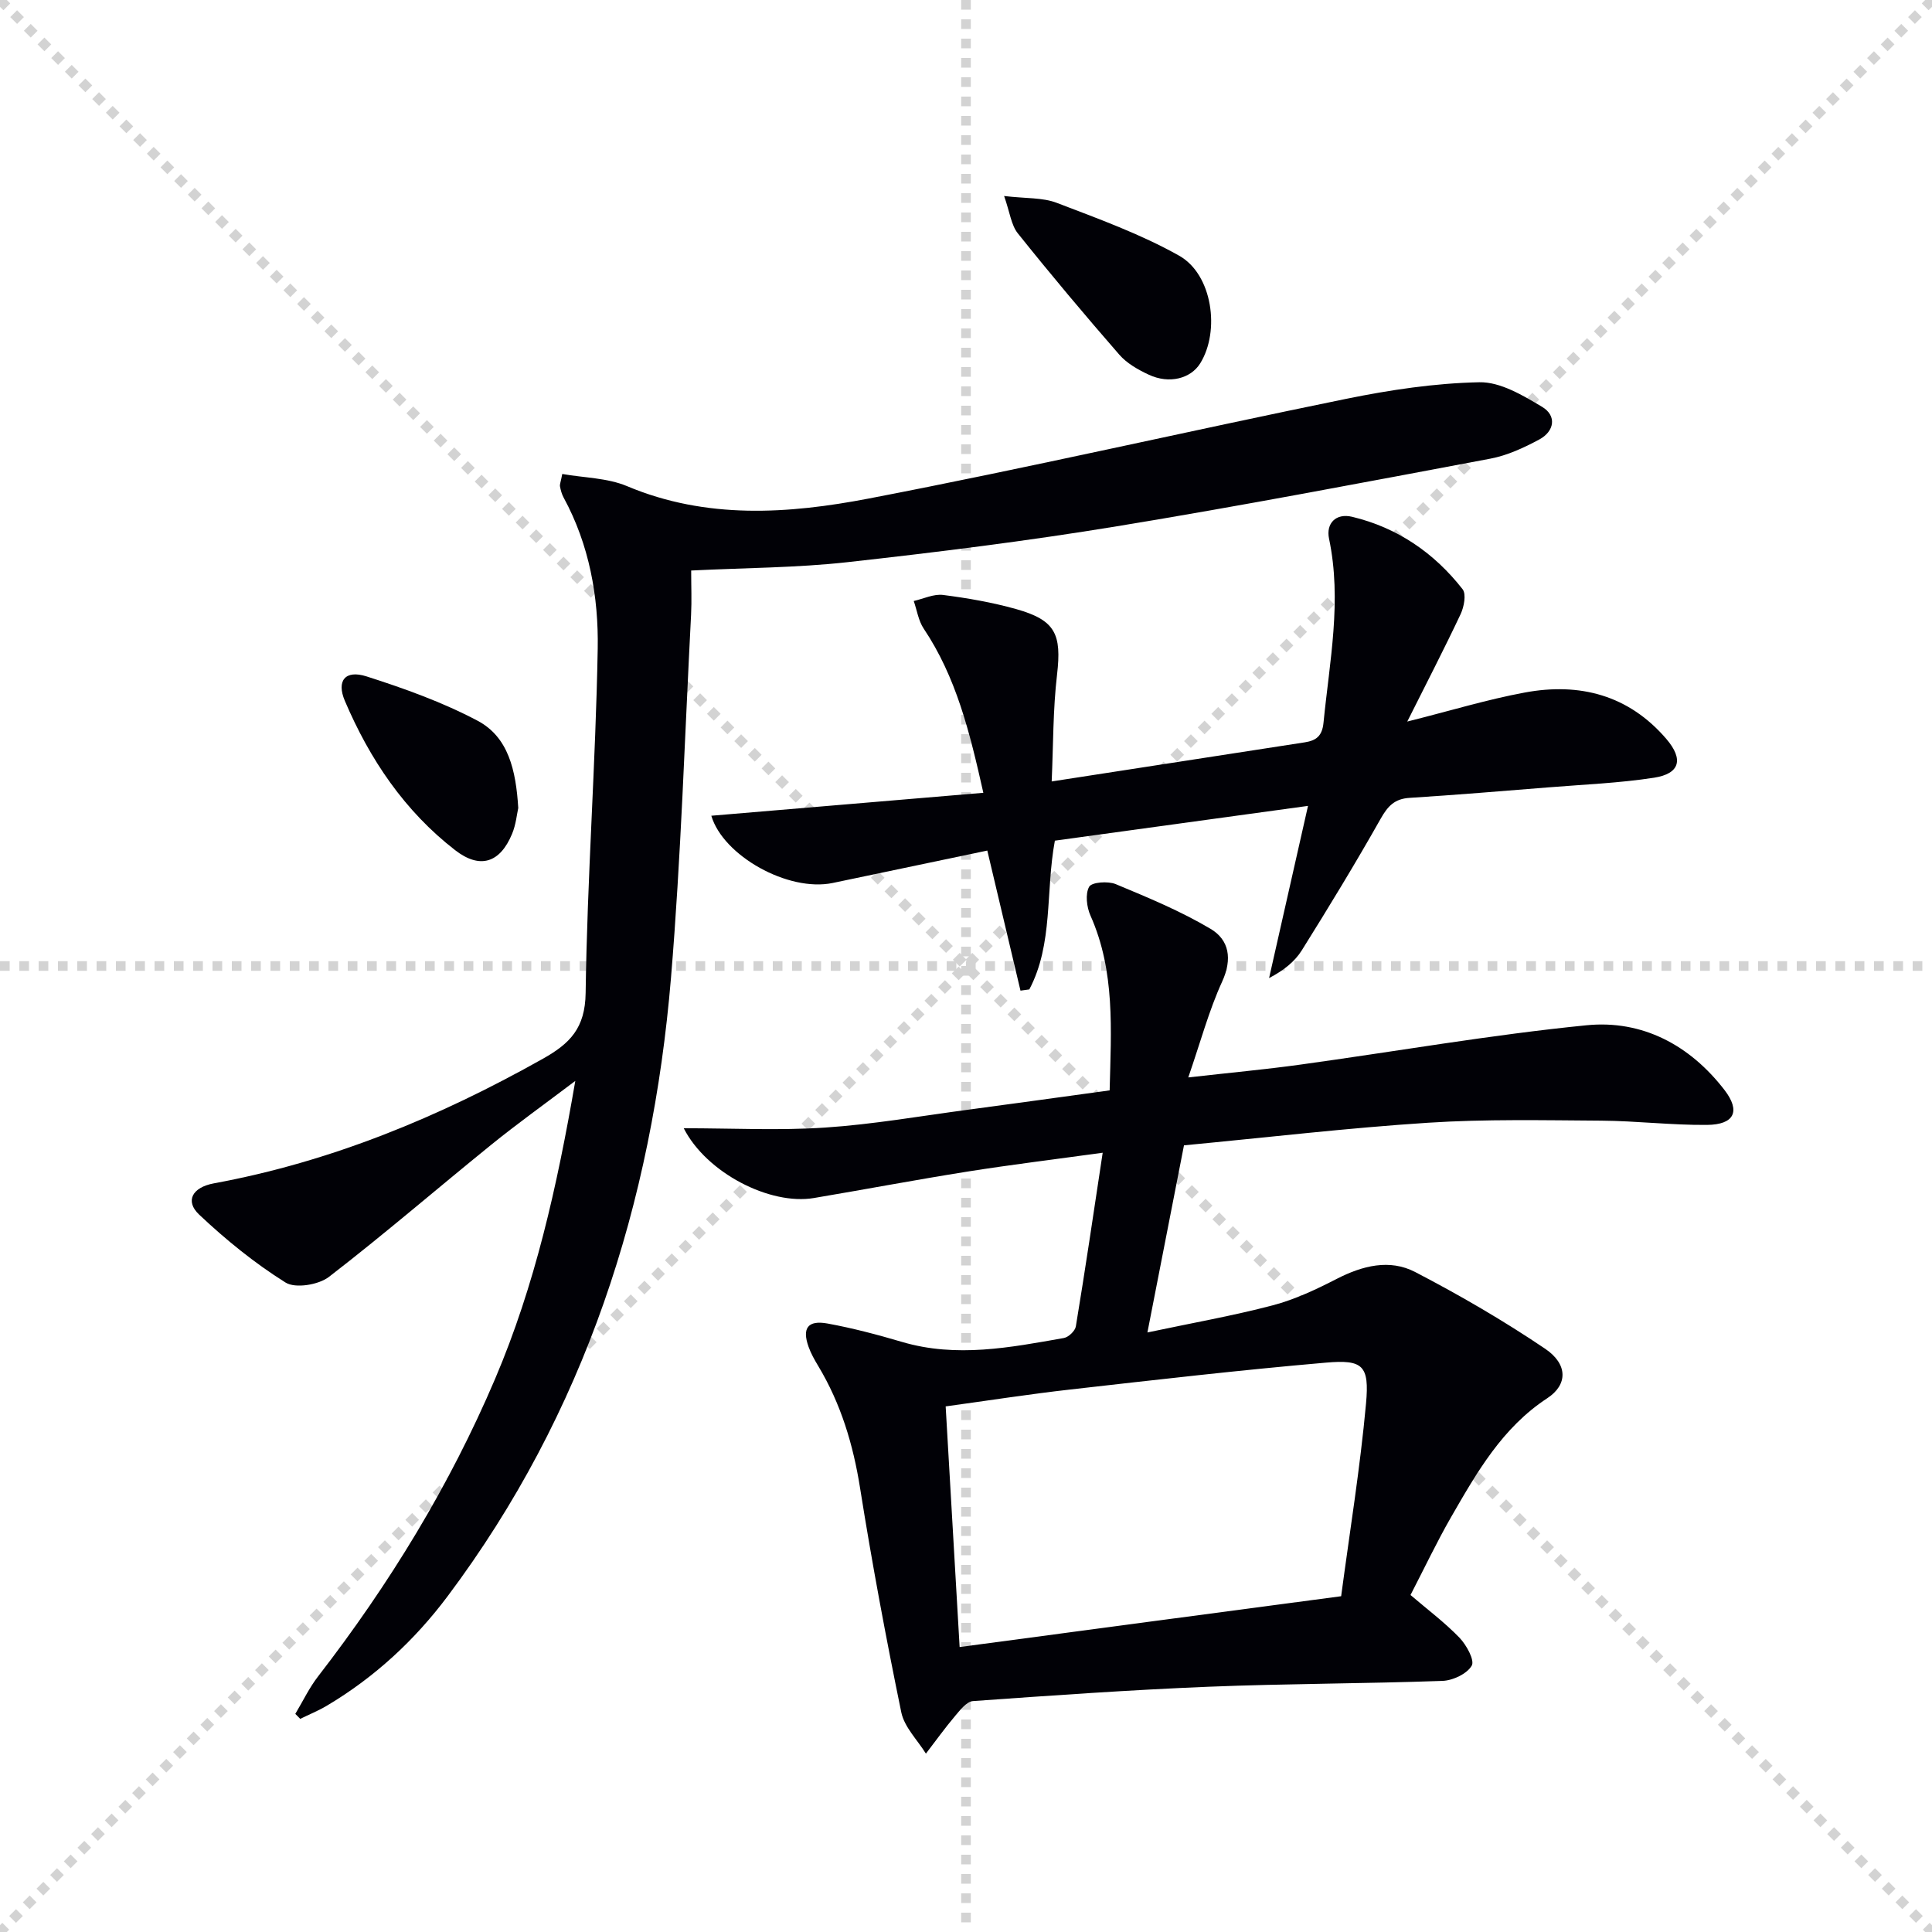 <svg enable-background="new 0 0 400 400" viewBox="0 0 400 400" xmlns="http://www.w3.org/2000/svg"><g stroke="lightgray" stroke-dasharray="1,1" stroke-width="1" transform="scale(2, 2)"><line x1="0" y1="0" x2="200" y2="200"></line><line x1="200" y1="0" x2="0" y2="200"></line><line x1="100" y1="0" x2="100" y2="200"></line><line x1="0" y1="100" x2="200" y2="100"></line></g><g fill="#010106"><path d="m228.3 238.66c-9.91 1.37-18.93 2.47-27.91 3.89-10.65 1.69-21.26 3.7-31.89 5.49-9.08 1.53-22.23-5.19-26.94-14.45 10.11 0 19.74.5 29.29-.14 9.91-.66 19.75-2.39 29.62-3.7 9.67-1.29 19.34-2.64 29.27-4 .3-12.52 1.18-24.62-3.97-36.19-.79-1.77-1.11-4.48-.27-5.97.55-.96 3.91-1.2 5.5-.54 6.68 2.78 13.44 5.58 19.64 9.26 3.85 2.29 4.54 6.23 2.39 10.93-2.73 5.96-4.44 12.39-7.01 19.83 8.63-.98 15.96-1.65 23.25-2.66 19.74-2.72 39.39-6.17 59.2-8.14 11.53-1.15 21.4 4.09 28.58 13.42 3.35 4.36 2.05 7.15-3.61 7.21-7.3.07-14.61-.83-21.93-.88-11.94-.08-23.93-.34-35.83.43-16.57 1.07-33.09 3.02-50.55 4.68-2.42 12.35-4.84 24.78-7.57 38.74 9.35-1.98 17.75-3.46 25.96-5.62 4.59-1.21 9.01-3.3 13.25-5.48 5.32-2.73 10.94-4.16 16.23-1.41 9.23 4.8 18.29 10.06 26.9 15.88 4.76 3.22 4.69 7.47.44 10.25-9.32 6.11-14.57 15.35-19.88 24.56-2.98 5.18-5.54 10.6-8.43 16.18 3.46 2.96 7.04 5.64 10.11 8.81 1.46 1.51 3.21 4.69 2.57 5.81-.97 1.69-3.9 3.08-6.05 3.16-16.13.58-32.29.56-48.42 1.21-16.28.66-32.54 1.81-48.79 2.97-1.31.09-2.65 1.84-3.69 3.06-2.13 2.52-4.05 5.2-6.06 7.82-1.76-2.84-4.47-5.49-5.1-8.56-3.17-15.41-6.06-30.88-8.53-46.42-1.43-9.01-3.97-17.46-8.66-25.27-.77-1.28-1.52-2.6-2.01-3.99-1.37-3.85-.15-5.55 3.93-4.81 5.2.95 10.34 2.31 15.42 3.81 11.28 3.33 22.39 1.16 33.51-.81.97-.17 2.32-1.46 2.48-2.39 1.92-11.6 3.64-23.26 5.56-35.97zm49.37 91.82c1.78-13.37 3.94-26.59 5.15-39.89.72-7.89-.64-9.14-8.3-8.47-17.69 1.53-35.34 3.57-52.99 5.57-8.49.96-16.93 2.28-25.74 3.49.98 16.89 1.92 33.09 2.89 49.82 26.22-3.51 51.8-6.91 78.99-10.52z"/><path d="m116.41 98.13c4.51.8 9.32.8 13.41 2.52 16.44 6.92 33.38 5.76 50.02 2.57 33.05-6.34 65.87-13.91 98.85-20.64 9.07-1.85 18.37-3.25 27.6-3.44 4.32-.09 9 2.71 12.98 5.09 3.09 1.84 2.57 5.08-.61 6.78-3.17 1.7-6.6 3.29-10.1 3.95-25.74 4.84-51.47 9.76-77.32 14-18.5 3.04-37.13 5.36-55.77 7.43-10.52 1.17-21.18 1.17-32.37 1.73 0 3.26.13 6.22-.02 9.17-1.31 25.06-2.08 50.17-4.16 75.17-3.9 46.74-17.82 90.09-46.25 128.03-6.84 9.13-15.15 16.81-25.02 22.67-1.75 1.04-3.66 1.81-5.49 2.71-.34-.34-.68-.69-1.02-1.03 1.56-2.6 2.88-5.4 4.73-7.78 14.72-19.04 27.2-39.42 36.63-61.57 8.23-19.32 12.82-39.68 16.61-61.7-6.44 4.87-12.04 8.87-17.38 13.2-11.23 9.09-22.18 18.55-33.62 27.37-2.15 1.66-6.97 2.45-9 1.17-6.4-4.01-12.37-8.86-17.88-14.06-2.98-2.82-1.41-5.65 3.05-6.47 24.28-4.47 46.69-13.75 68.12-25.8 5.61-3.15 8.75-6.33 8.85-13.62.32-23.76 2.08-47.5 2.5-71.26.19-10.78-1.74-21.52-7.05-31.29-.39-.71-.61-1.53-.76-2.33-.07-.46.17-.96.47-2.57z"/><path d="m217.74 161.79c17.99-2.78 35.17-5.45 52.36-8.09 2.39-.37 3.65-1.29 3.92-4.09 1.25-12.68 3.84-25.26 1.14-38.1-.65-3.1 1.38-5.33 4.8-4.51 9.37 2.25 16.98 7.47 22.86 15 .79 1.02.29 3.64-.41 5.14-3.42 7.25-7.11 14.38-11.05 22.25 9.01-2.26 16.59-4.58 24.33-6.01 11.35-2.11 21.51.52 29.3 9.6 3.62 4.22 2.83 7.21-2.55 8.04-7.19 1.11-14.51 1.4-21.78 1.99-9.61.77-19.21 1.57-28.83 2.18-3.06.19-4.48 1.67-5.95 4.27-5.22 9.24-10.74 18.31-16.36 27.3-1.45 2.32-3.72 4.14-6.77 5.74 2.61-11.53 5.21-23.06 8.06-35.65-18.19 2.5-35.21 4.83-52.41 7.2-1.96 10.55-.3 21.34-5.29 30.8-.61.08-1.22.17-1.83.25-2.26-9.52-4.51-19.04-6.87-29-10.68 2.24-21.34 4.49-32 6.71-9.23 1.92-22.7-5.64-25.14-13.92 18.48-1.56 37.03-3.12 56.32-4.75-2.84-12.68-5.65-23.98-12.34-33.98-1.1-1.64-1.4-3.81-2.07-5.73 2.03-.46 4.14-1.5 6.08-1.25 5.08.65 10.18 1.54 15.11 2.92 8.17 2.3 9.45 5.19 8.48 13.58-.85 7.2-.77 14.51-1.11 22.11z"/><path d="m207.89 40.58c4.52.54 7.98.29 10.91 1.42 8.59 3.29 17.35 6.45 25.33 10.94 6.89 3.87 8.52 15.59 4.36 22.29-1.97 3.17-6.43 4.32-10.64 2.35-2.22-1.03-4.55-2.35-6.12-4.16-7.17-8.23-14.2-16.6-21.01-25.12-1.37-1.72-1.64-4.35-2.83-7.72z"/><path d="m107.3 167.29c-.28 1.21-.47 3.41-1.28 5.35-2.5 6.03-6.64 7.35-11.76 3.4-10.5-8.12-17.71-18.84-22.86-30.93-1.78-4.17.07-6.48 4.48-5.07 7.85 2.51 15.72 5.33 22.98 9.17 6.39 3.38 7.96 10.23 8.44 18.08z"/></g></svg>